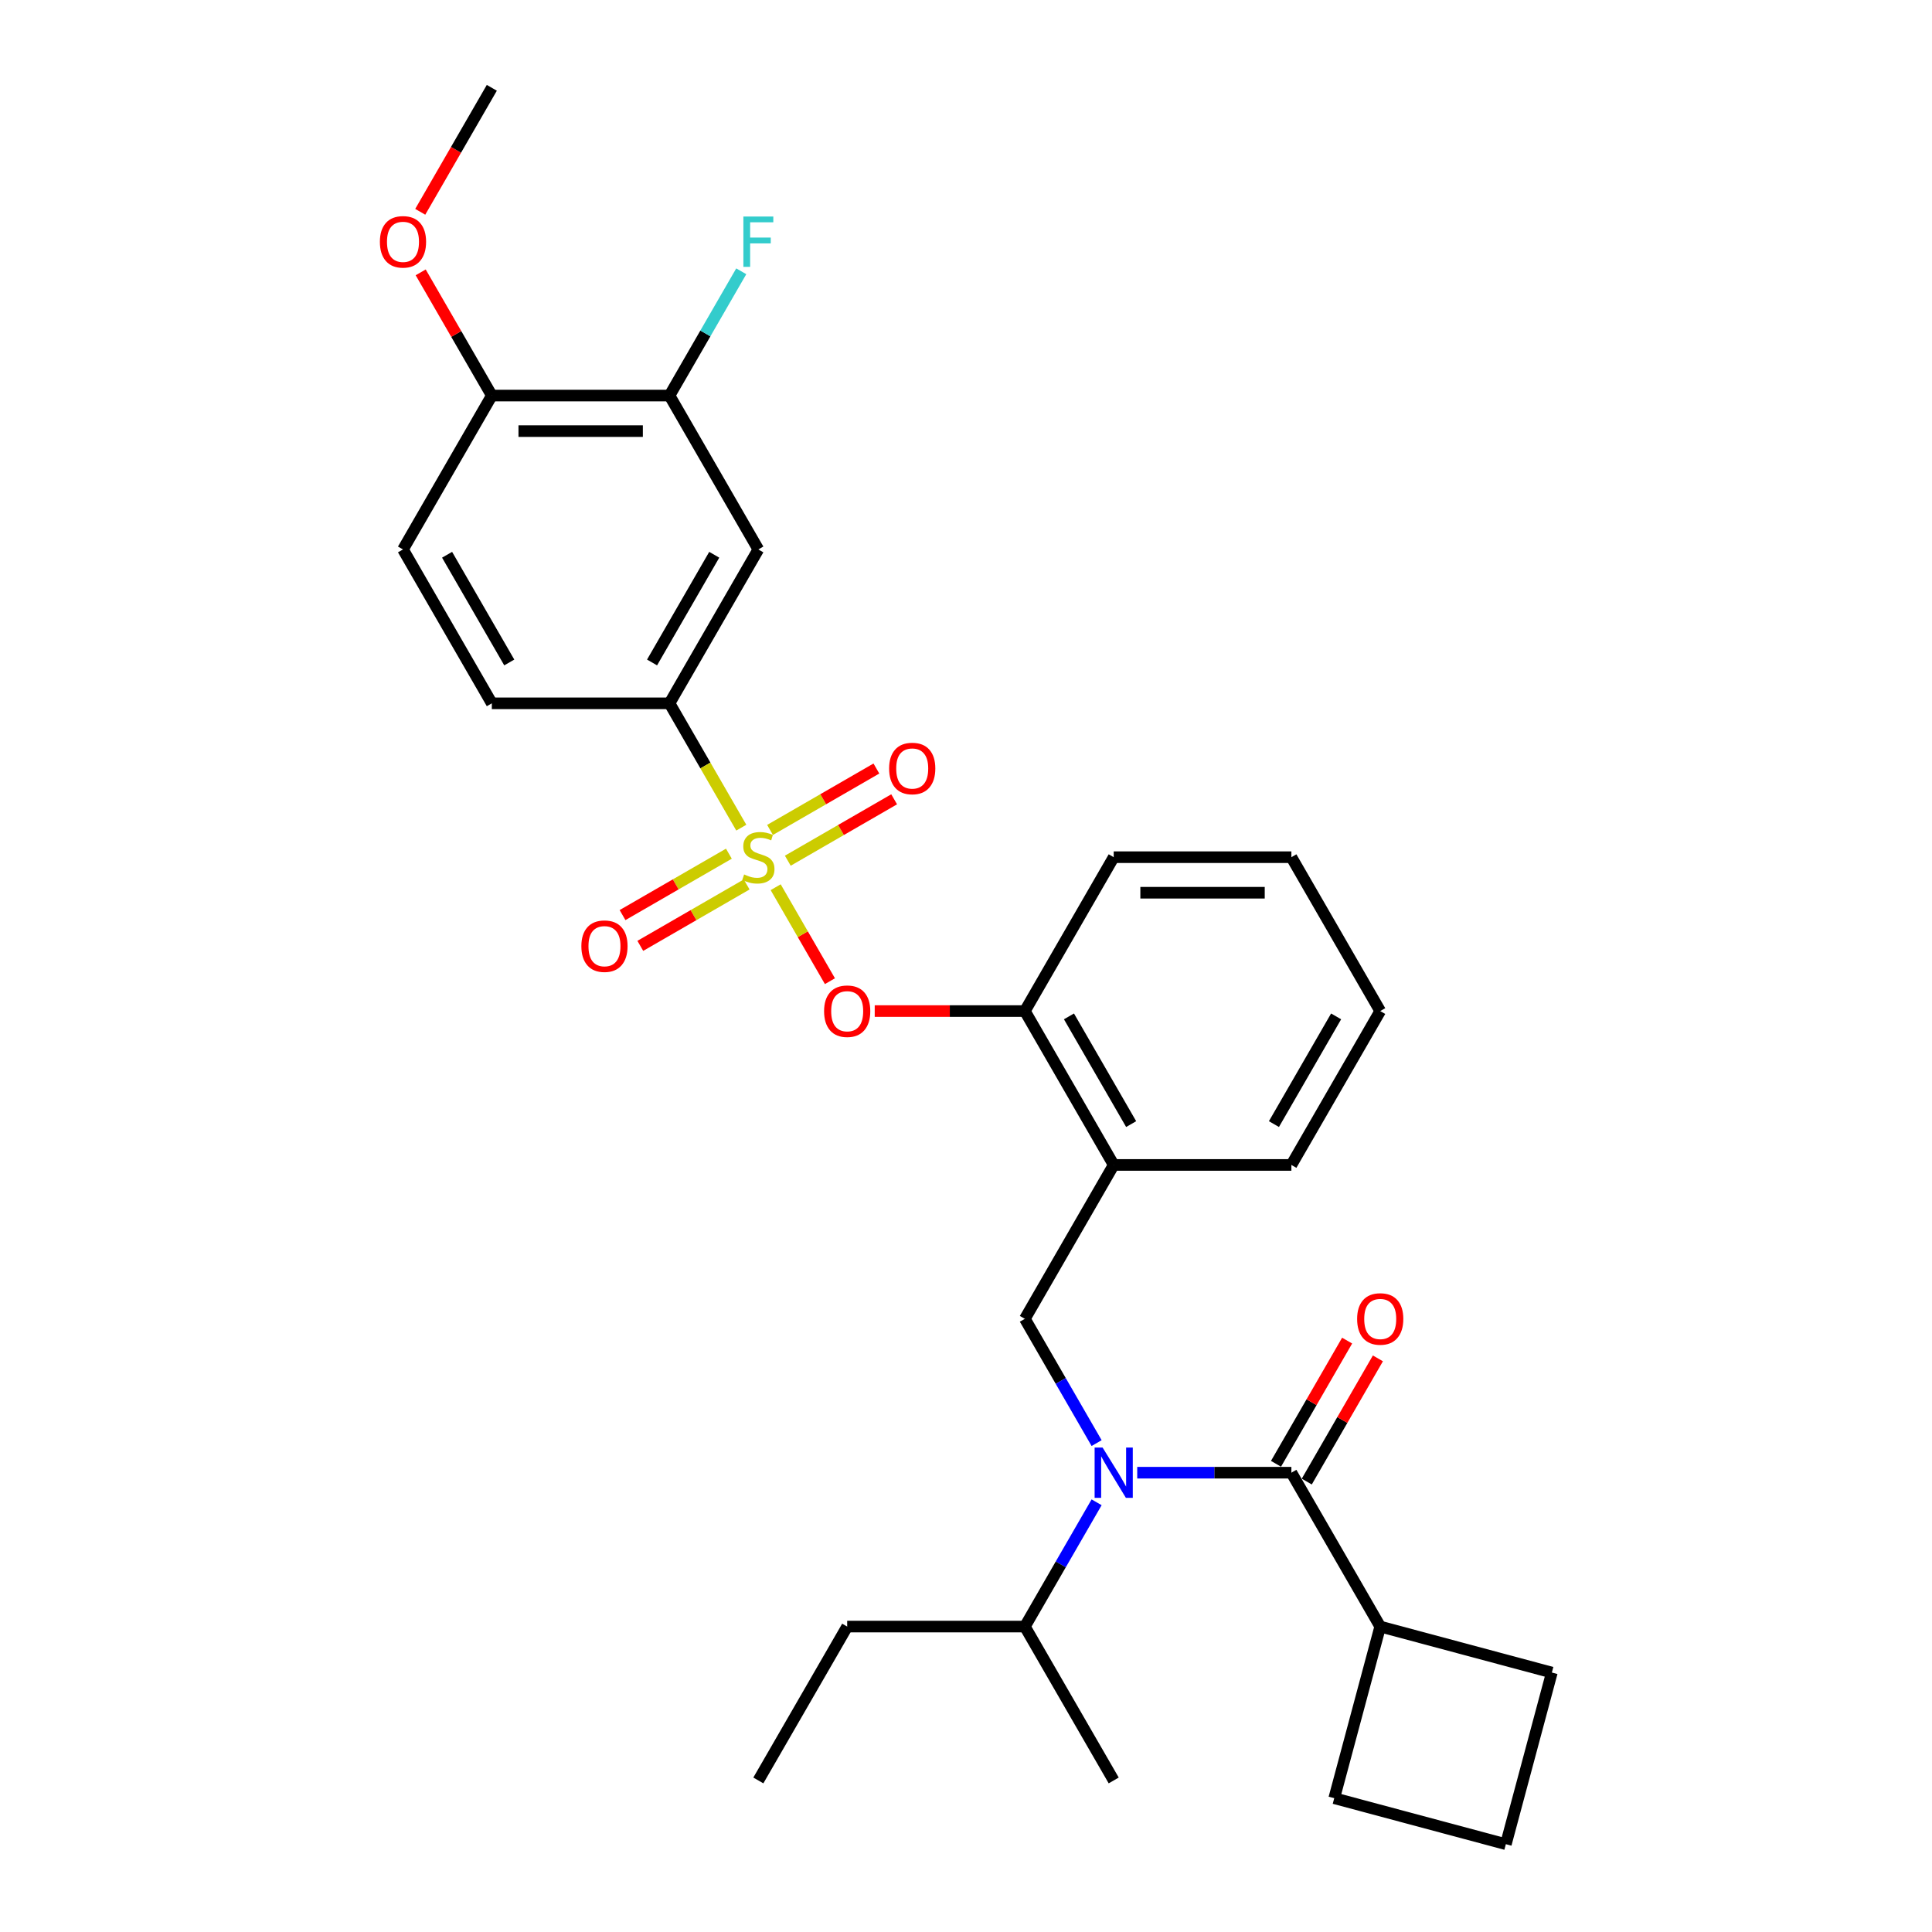 <?xml version='1.0' encoding='iso-8859-1'?>
<svg version='1.1' baseProfile='full'
              xmlns='http://www.w3.org/2000/svg'
                      xmlns:rdkit='http://www.rdkit.org/xml'
                      xmlns:xlink='http://www.w3.org/1999/xlink'
                  xml:space='preserve'
width='1000px' height='1000px' viewBox='0 0 1000 1000'>
<!-- END OF HEADER -->
<rect style='opacity:1.0;fill:#FFFFFF;stroke:none' width='1000' height='1000' x='0' y='0'> </rect>
<path class='bond-0' d='M 676.382,766.863 L 694.792,734.976' style='fill:none;fill-rule:evenodd;stroke:#000000;stroke-width:6px;stroke-linecap:butt;stroke-linejoin:miter;stroke-opacity:1' />
<path class='bond-0' d='M 694.792,734.976 L 713.201,703.09' style='fill:none;fill-rule:evenodd;stroke:#FF0000;stroke-width:6px;stroke-linecap:butt;stroke-linejoin:miter;stroke-opacity:1' />
<path class='bond-0' d='M 660.453,757.666 L 678.863,725.78' style='fill:none;fill-rule:evenodd;stroke:#000000;stroke-width:6px;stroke-linecap:butt;stroke-linejoin:miter;stroke-opacity:1' />
<path class='bond-0' d='M 678.863,725.78 L 697.272,693.894' style='fill:none;fill-rule:evenodd;stroke:#FF0000;stroke-width:6px;stroke-linecap:butt;stroke-linejoin:miter;stroke-opacity:1' />
<path class='bond-1' d='M 668.418,762.264 L 714.401,841.91' style='fill:none;fill-rule:evenodd;stroke:#000000;stroke-width:6px;stroke-linecap:butt;stroke-linejoin:miter;stroke-opacity:1' />
<path class='bond-2' d='M 668.418,762.264 L 628.523,762.264' style='fill:none;fill-rule:evenodd;stroke:#000000;stroke-width:6px;stroke-linecap:butt;stroke-linejoin:miter;stroke-opacity:1' />
<path class='bond-2' d='M 628.523,762.264 L 588.627,762.264' style='fill:none;fill-rule:evenodd;stroke:#0000FF;stroke-width:6px;stroke-linecap:butt;stroke-linejoin:miter;stroke-opacity:1' />
<path class='bond-3' d='M 530.468,682.619 L 576.451,602.973' style='fill:none;fill-rule:evenodd;stroke:#000000;stroke-width:6px;stroke-linecap:butt;stroke-linejoin:miter;stroke-opacity:1' />
<path class='bond-4' d='M 530.468,682.619 L 549.036,714.781' style='fill:none;fill-rule:evenodd;stroke:#000000;stroke-width:6px;stroke-linecap:butt;stroke-linejoin:miter;stroke-opacity:1' />
<path class='bond-4' d='M 549.036,714.781 L 567.605,746.943' style='fill:none;fill-rule:evenodd;stroke:#0000FF;stroke-width:6px;stroke-linecap:butt;stroke-linejoin:miter;stroke-opacity:1' />
<path class='bond-5' d='M 567.605,777.586 L 549.036,809.748' style='fill:none;fill-rule:evenodd;stroke:#0000FF;stroke-width:6px;stroke-linecap:butt;stroke-linejoin:miter;stroke-opacity:1' />
<path class='bond-5' d='M 549.036,809.748 L 530.468,841.91' style='fill:none;fill-rule:evenodd;stroke:#000000;stroke-width:6px;stroke-linecap:butt;stroke-linejoin:miter;stroke-opacity:1' />
<path class='bond-6' d='M 714.401,841.91 L 690.598,930.743' style='fill:none;fill-rule:evenodd;stroke:#000000;stroke-width:6px;stroke-linecap:butt;stroke-linejoin:miter;stroke-opacity:1' />
<path class='bond-7' d='M 714.401,841.91 L 803.234,865.712' style='fill:none;fill-rule:evenodd;stroke:#000000;stroke-width:6px;stroke-linecap:butt;stroke-linejoin:miter;stroke-opacity:1' />
<path class='bond-8' d='M 530.468,841.91 L 438.501,841.91' style='fill:none;fill-rule:evenodd;stroke:#000000;stroke-width:6px;stroke-linecap:butt;stroke-linejoin:miter;stroke-opacity:1' />
<path class='bond-9' d='M 530.468,841.91 L 576.451,921.555' style='fill:none;fill-rule:evenodd;stroke:#000000;stroke-width:6px;stroke-linecap:butt;stroke-linejoin:miter;stroke-opacity:1' />
<path class='bond-10' d='M 438.501,841.91 L 392.518,921.555' style='fill:none;fill-rule:evenodd;stroke:#000000;stroke-width:6px;stroke-linecap:butt;stroke-linejoin:miter;stroke-opacity:1' />
<path class='bond-11' d='M 714.401,523.328 L 668.418,602.973' style='fill:none;fill-rule:evenodd;stroke:#000000;stroke-width:6px;stroke-linecap:butt;stroke-linejoin:miter;stroke-opacity:1' />
<path class='bond-11' d='M 691.574,526.078 L 659.386,581.83' style='fill:none;fill-rule:evenodd;stroke:#000000;stroke-width:6px;stroke-linecap:butt;stroke-linejoin:miter;stroke-opacity:1' />
<path class='bond-12' d='M 714.401,523.328 L 668.418,443.682' style='fill:none;fill-rule:evenodd;stroke:#000000;stroke-width:6px;stroke-linecap:butt;stroke-linejoin:miter;stroke-opacity:1' />
<path class='bond-13' d='M 668.418,602.973 L 576.451,602.973' style='fill:none;fill-rule:evenodd;stroke:#000000;stroke-width:6px;stroke-linecap:butt;stroke-linejoin:miter;stroke-opacity:1' />
<path class='bond-14' d='M 576.451,602.973 L 530.468,523.328' style='fill:none;fill-rule:evenodd;stroke:#000000;stroke-width:6px;stroke-linecap:butt;stroke-linejoin:miter;stroke-opacity:1' />
<path class='bond-14' d='M 585.483,581.83 L 553.294,526.078' style='fill:none;fill-rule:evenodd;stroke:#000000;stroke-width:6px;stroke-linecap:butt;stroke-linejoin:miter;stroke-opacity:1' />
<path class='bond-15' d='M 530.468,523.328 L 576.451,443.682' style='fill:none;fill-rule:evenodd;stroke:#000000;stroke-width:6px;stroke-linecap:butt;stroke-linejoin:miter;stroke-opacity:1' />
<path class='bond-16' d='M 530.468,523.328 L 491.612,523.328' style='fill:none;fill-rule:evenodd;stroke:#000000;stroke-width:6px;stroke-linecap:butt;stroke-linejoin:miter;stroke-opacity:1' />
<path class='bond-16' d='M 491.612,523.328 L 452.756,523.328' style='fill:none;fill-rule:evenodd;stroke:#FF0000;stroke-width:6px;stroke-linecap:butt;stroke-linejoin:miter;stroke-opacity:1' />
<path class='bond-17' d='M 576.451,443.682 L 668.418,443.682' style='fill:none;fill-rule:evenodd;stroke:#000000;stroke-width:6px;stroke-linecap:butt;stroke-linejoin:miter;stroke-opacity:1' />
<path class='bond-17' d='M 590.246,462.075 L 654.623,462.075' style='fill:none;fill-rule:evenodd;stroke:#000000;stroke-width:6px;stroke-linecap:butt;stroke-linejoin:miter;stroke-opacity:1' />
<path class='bond-18' d='M 254.567,204.746 L 346.534,204.746' style='fill:none;fill-rule:evenodd;stroke:#000000;stroke-width:6px;stroke-linecap:butt;stroke-linejoin:miter;stroke-opacity:1' />
<path class='bond-18' d='M 268.362,223.139 L 332.739,223.139' style='fill:none;fill-rule:evenodd;stroke:#000000;stroke-width:6px;stroke-linecap:butt;stroke-linejoin:miter;stroke-opacity:1' />
<path class='bond-19' d='M 254.567,204.746 L 208.584,284.391' style='fill:none;fill-rule:evenodd;stroke:#000000;stroke-width:6px;stroke-linecap:butt;stroke-linejoin:miter;stroke-opacity:1' />
<path class='bond-20' d='M 254.567,204.746 L 236.158,172.86' style='fill:none;fill-rule:evenodd;stroke:#000000;stroke-width:6px;stroke-linecap:butt;stroke-linejoin:miter;stroke-opacity:1' />
<path class='bond-20' d='M 236.158,172.86 L 217.749,140.974' style='fill:none;fill-rule:evenodd;stroke:#FF0000;stroke-width:6px;stroke-linecap:butt;stroke-linejoin:miter;stroke-opacity:1' />
<path class='bond-21' d='M 346.534,204.746 L 392.518,284.391' style='fill:none;fill-rule:evenodd;stroke:#000000;stroke-width:6px;stroke-linecap:butt;stroke-linejoin:miter;stroke-opacity:1' />
<path class='bond-22' d='M 346.534,204.746 L 365.103,172.584' style='fill:none;fill-rule:evenodd;stroke:#000000;stroke-width:6px;stroke-linecap:butt;stroke-linejoin:miter;stroke-opacity:1' />
<path class='bond-22' d='M 365.103,172.584 L 383.672,140.422' style='fill:none;fill-rule:evenodd;stroke:#33CCCC;stroke-width:6px;stroke-linecap:butt;stroke-linejoin:miter;stroke-opacity:1' />
<path class='bond-23' d='M 392.518,284.391 L 346.534,364.037' style='fill:none;fill-rule:evenodd;stroke:#000000;stroke-width:6px;stroke-linecap:butt;stroke-linejoin:miter;stroke-opacity:1' />
<path class='bond-23' d='M 369.691,287.141 L 337.503,342.893' style='fill:none;fill-rule:evenodd;stroke:#000000;stroke-width:6px;stroke-linecap:butt;stroke-linejoin:miter;stroke-opacity:1' />
<path class='bond-24' d='M 346.534,364.037 L 254.567,364.037' style='fill:none;fill-rule:evenodd;stroke:#000000;stroke-width:6px;stroke-linecap:butt;stroke-linejoin:miter;stroke-opacity:1' />
<path class='bond-25' d='M 346.534,364.037 L 365.113,396.217' style='fill:none;fill-rule:evenodd;stroke:#000000;stroke-width:6px;stroke-linecap:butt;stroke-linejoin:miter;stroke-opacity:1' />
<path class='bond-25' d='M 365.113,396.217 L 383.693,428.397' style='fill:none;fill-rule:evenodd;stroke:#CCCC00;stroke-width:6px;stroke-linecap:butt;stroke-linejoin:miter;stroke-opacity:1' />
<path class='bond-26' d='M 254.567,364.037 L 208.584,284.391' style='fill:none;fill-rule:evenodd;stroke:#000000;stroke-width:6px;stroke-linecap:butt;stroke-linejoin:miter;stroke-opacity:1' />
<path class='bond-26' d='M 263.599,342.893 L 231.411,287.141' style='fill:none;fill-rule:evenodd;stroke:#000000;stroke-width:6px;stroke-linecap:butt;stroke-linejoin:miter;stroke-opacity:1' />
<path class='bond-27' d='M 429.57,507.859 L 415.529,483.539' style='fill:none;fill-rule:evenodd;stroke:#FF0000;stroke-width:6px;stroke-linecap:butt;stroke-linejoin:miter;stroke-opacity:1' />
<path class='bond-27' d='M 415.529,483.539 L 401.488,459.219' style='fill:none;fill-rule:evenodd;stroke:#CCCC00;stroke-width:6px;stroke-linecap:butt;stroke-linejoin:miter;stroke-opacity:1' />
<path class='bond-28' d='M 407.766,445.498 L 435.29,429.607' style='fill:none;fill-rule:evenodd;stroke:#CCCC00;stroke-width:6px;stroke-linecap:butt;stroke-linejoin:miter;stroke-opacity:1' />
<path class='bond-28' d='M 435.29,429.607 L 462.814,413.716' style='fill:none;fill-rule:evenodd;stroke:#FF0000;stroke-width:6px;stroke-linecap:butt;stroke-linejoin:miter;stroke-opacity:1' />
<path class='bond-28' d='M 398.569,429.569 L 426.093,413.678' style='fill:none;fill-rule:evenodd;stroke:#CCCC00;stroke-width:6px;stroke-linecap:butt;stroke-linejoin:miter;stroke-opacity:1' />
<path class='bond-28' d='M 426.093,413.678 L 453.617,397.787' style='fill:none;fill-rule:evenodd;stroke:#FF0000;stroke-width:6px;stroke-linecap:butt;stroke-linejoin:miter;stroke-opacity:1' />
<path class='bond-29' d='M 377.269,441.866 L 349.745,457.757' style='fill:none;fill-rule:evenodd;stroke:#CCCC00;stroke-width:6px;stroke-linecap:butt;stroke-linejoin:miter;stroke-opacity:1' />
<path class='bond-29' d='M 349.745,457.757 L 322.221,473.648' style='fill:none;fill-rule:evenodd;stroke:#FF0000;stroke-width:6px;stroke-linecap:butt;stroke-linejoin:miter;stroke-opacity:1' />
<path class='bond-29' d='M 386.466,457.795 L 358.942,473.686' style='fill:none;fill-rule:evenodd;stroke:#CCCC00;stroke-width:6px;stroke-linecap:butt;stroke-linejoin:miter;stroke-opacity:1' />
<path class='bond-29' d='M 358.942,473.686 L 331.418,489.577' style='fill:none;fill-rule:evenodd;stroke:#FF0000;stroke-width:6px;stroke-linecap:butt;stroke-linejoin:miter;stroke-opacity:1' />
<path class='bond-30' d='M 217.515,109.631 L 236.041,77.543' style='fill:none;fill-rule:evenodd;stroke:#FF0000;stroke-width:6px;stroke-linecap:butt;stroke-linejoin:miter;stroke-opacity:1' />
<path class='bond-30' d='M 236.041,77.543 L 254.567,45.455' style='fill:none;fill-rule:evenodd;stroke:#000000;stroke-width:6px;stroke-linecap:butt;stroke-linejoin:miter;stroke-opacity:1' />
<path class='bond-31' d='M 779.431,954.545 L 803.234,865.712' style='fill:none;fill-rule:evenodd;stroke:#000000;stroke-width:6px;stroke-linecap:butt;stroke-linejoin:miter;stroke-opacity:1' />
<path class='bond-32' d='M 779.431,954.545 L 690.598,930.743' style='fill:none;fill-rule:evenodd;stroke:#000000;stroke-width:6px;stroke-linecap:butt;stroke-linejoin:miter;stroke-opacity:1' />
<path  class='atom-2' d='M 570.694 749.242
L 579.228 763.037
Q 580.074 764.398, 581.436 766.863
Q 582.797 769.327, 582.87 769.474
L 582.87 749.242
L 586.328 749.242
L 586.328 775.287
L 582.76 775.287
L 573.6 760.204
Q 572.533 758.438, 571.393 756.415
Q 570.289 754.392, 569.958 753.766
L 569.958 775.287
L 566.574 775.287
L 566.574 749.242
L 570.694 749.242
' fill='#0000FF'/>
<path  class='atom-3' d='M 702.445 682.692
Q 702.445 676.438, 705.535 672.944
Q 708.626 669.449, 714.401 669.449
Q 720.177 669.449, 723.267 672.944
Q 726.357 676.438, 726.357 682.692
Q 726.357 689.02, 723.23 692.625
Q 720.103 696.193, 714.401 696.193
Q 708.662 696.193, 705.535 692.625
Q 702.445 689.056, 702.445 682.692
M 714.401 693.25
Q 718.374 693.25, 720.508 690.601
Q 722.678 687.916, 722.678 682.692
Q 722.678 677.579, 720.508 675.004
Q 718.374 672.392, 714.401 672.392
Q 710.428 672.392, 708.258 674.967
Q 706.124 677.542, 706.124 682.692
Q 706.124 687.953, 708.258 690.601
Q 710.428 693.25, 714.401 693.25
' fill='#FF0000'/>
<path  class='atom-18' d='M 426.545 523.401
Q 426.545 517.147, 429.635 513.653
Q 432.725 510.158, 438.501 510.158
Q 444.276 510.158, 447.366 513.653
Q 450.457 517.147, 450.457 523.401
Q 450.457 529.729, 447.33 533.334
Q 444.203 536.902, 438.501 536.902
Q 432.762 536.902, 429.635 533.334
Q 426.545 529.765, 426.545 523.401
M 438.501 533.959
Q 442.474 533.959, 444.607 531.31
Q 446.778 528.625, 446.778 523.401
Q 446.778 518.288, 444.607 515.713
Q 442.474 513.101, 438.501 513.101
Q 434.528 513.101, 432.358 515.676
Q 430.224 518.251, 430.224 523.401
Q 430.224 528.662, 432.358 531.31
Q 434.528 533.959, 438.501 533.959
' fill='#FF0000'/>
<path  class='atom-19' d='M 385.16 452.621
Q 385.454 452.732, 386.668 453.247
Q 387.882 453.762, 389.207 454.093
Q 390.568 454.387, 391.892 454.387
Q 394.357 454.387, 395.792 453.21
Q 397.226 451.996, 397.226 449.899
Q 397.226 448.464, 396.491 447.582
Q 395.792 446.699, 394.688 446.22
Q 393.584 445.742, 391.745 445.19
Q 389.427 444.491, 388.03 443.829
Q 386.668 443.167, 385.675 441.769
Q 384.719 440.371, 384.719 438.017
Q 384.719 434.743, 386.926 432.72
Q 389.17 430.696, 393.584 430.696
Q 396.601 430.696, 400.022 432.131
L 399.176 434.964
Q 396.049 433.676, 393.695 433.676
Q 391.156 433.676, 389.759 434.743
Q 388.361 435.773, 388.397 437.576
Q 388.397 438.973, 389.096 439.82
Q 389.832 440.666, 390.862 441.144
Q 391.929 441.622, 393.695 442.174
Q 396.049 442.91, 397.447 443.645
Q 398.845 444.381, 399.838 445.889
Q 400.868 447.361, 400.868 449.899
Q 400.868 453.504, 398.44 455.454
Q 396.049 457.367, 392.039 457.367
Q 389.722 457.367, 387.956 456.852
Q 386.227 456.374, 384.167 455.527
L 385.16 452.621
' fill='#CCCC00'/>
<path  class='atom-20' d='M 460.207 397.772
Q 460.207 391.519, 463.297 388.024
Q 466.388 384.529, 472.163 384.529
Q 477.939 384.529, 481.029 388.024
Q 484.119 391.519, 484.119 397.772
Q 484.119 404.1, 480.992 407.705
Q 477.865 411.273, 472.163 411.273
Q 466.424 411.273, 463.297 407.705
Q 460.207 404.136, 460.207 397.772
M 472.163 408.33
Q 476.136 408.33, 478.27 405.681
Q 480.44 402.996, 480.44 397.772
Q 480.44 392.659, 478.27 390.084
Q 476.136 387.472, 472.163 387.472
Q 468.19 387.472, 466.02 390.047
Q 463.886 392.622, 463.886 397.772
Q 463.886 403.033, 466.02 405.681
Q 468.19 408.33, 472.163 408.33
' fill='#FF0000'/>
<path  class='atom-21' d='M 300.916 489.739
Q 300.916 483.485, 304.006 479.991
Q 307.097 476.496, 312.872 476.496
Q 318.648 476.496, 321.738 479.991
Q 324.828 483.485, 324.828 489.739
Q 324.828 496.066, 321.701 499.671
Q 318.574 503.24, 312.872 503.24
Q 307.133 503.24, 304.006 499.671
Q 300.916 496.103, 300.916 489.739
M 312.872 500.297
Q 316.845 500.297, 318.979 497.648
Q 321.149 494.963, 321.149 489.739
Q 321.149 484.626, 318.979 482.051
Q 316.845 479.439, 312.872 479.439
Q 308.899 479.439, 306.729 482.014
Q 304.595 484.589, 304.595 489.739
Q 304.595 495, 306.729 497.648
Q 308.899 500.297, 312.872 500.297
' fill='#FF0000'/>
<path  class='atom-23' d='M 196.628 125.174
Q 196.628 118.92, 199.719 115.425
Q 202.809 111.93, 208.584 111.93
Q 214.36 111.93, 217.45 115.425
Q 220.54 118.92, 220.54 125.174
Q 220.54 131.501, 217.413 135.106
Q 214.286 138.674, 208.584 138.674
Q 202.845 138.674, 199.719 135.106
Q 196.628 131.538, 196.628 125.174
M 208.584 135.731
Q 212.557 135.731, 214.691 133.083
Q 216.861 130.397, 216.861 125.174
Q 216.861 120.06, 214.691 117.485
Q 212.557 114.873, 208.584 114.873
Q 204.611 114.873, 202.441 117.448
Q 200.307 120.023, 200.307 125.174
Q 200.307 130.434, 202.441 133.083
Q 204.611 135.731, 208.584 135.731
' fill='#FF0000'/>
<path  class='atom-30' d='M 384.774 112.078
L 400.261 112.078
L 400.261 115.057
L 388.269 115.057
L 388.269 122.966
L 398.937 122.966
L 398.937 125.983
L 388.269 125.983
L 388.269 138.123
L 384.774 138.123
L 384.774 112.078
' fill='#33CCCC'/>
</svg>

